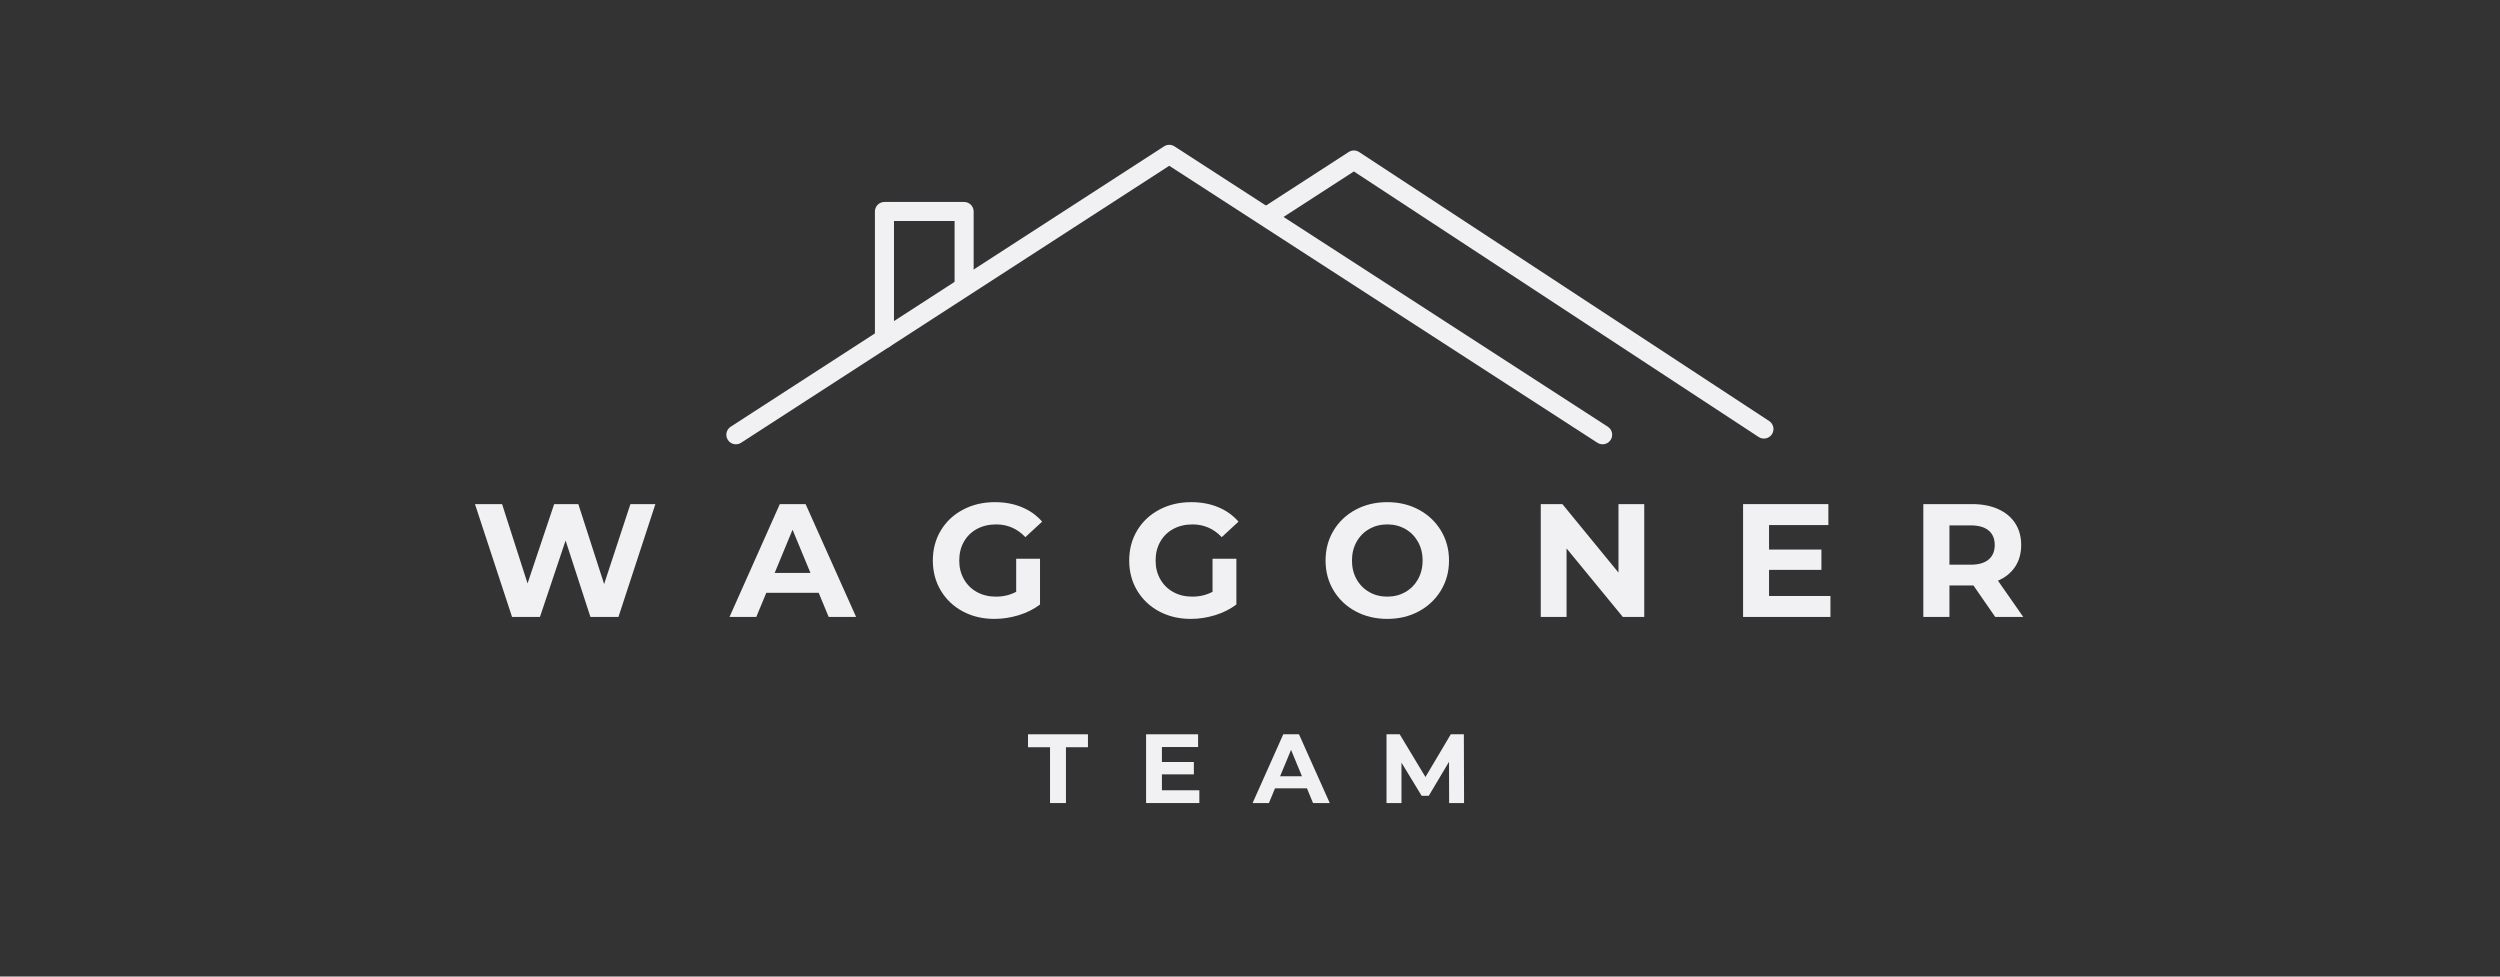 <svg xmlns="http://www.w3.org/2000/svg" xmlns:xlink="http://www.w3.org/1999/xlink" width="1280" zoomAndPan="magnify" viewBox="0 0 960 375" height="500" preserveAspectRatio="xMidYMid meet" version="1.0"><rect x="0" y="0" width="960" height="375" fill="#333333" stroke="none"/><defs><g/><clipPath id="16f796707e"><path d="M 278.441 55.348 L 620 55.348 L 620 170.629 L 278.441 170.629 Z M 278.441 55.348 " clip-rule="nonzero"/></clipPath><clipPath id="bb2b9499cd"><path d="M 483 57 L 681.934 57 L 681.934 169 L 483 169 Z M 483 57 " clip-rule="nonzero"/></clipPath></defs><g clip-path="url(#16f796707e)"><path fill="#f1f1f4" d="M 284.578 170.023 L 448.992 63.656 C 448.992 63.656 613.406 170.023 613.406 170.023 C 615.109 171.121 617.387 170.637 618.484 168.934 C 619.586 167.234 619.102 164.957 617.395 163.855 C 617.395 163.855 450.988 56.199 450.988 56.199 C 449.773 55.414 448.211 55.414 447 56.199 C 447 56.199 280.59 163.855 280.59 163.855 C 278.887 164.957 278.398 167.234 279.5 168.934 C 280.602 170.637 282.875 171.121 284.578 170.023 Z M 284.578 170.023 " fill-opacity="1" fill-rule="evenodd"/></g><g clip-path="url(#bb2b9499cd)"><path fill="#f1f1f4" d="M 489.641 85.406 L 519.883 65.836 C 519.883 65.836 675.328 167.812 675.328 167.812 C 677.023 168.926 679.301 168.453 680.414 166.758 C 681.523 165.062 681.051 162.785 679.355 161.672 C 679.355 161.672 521.914 58.387 521.914 58.387 C 520.695 57.586 519.125 57.582 517.902 58.371 C 517.902 58.371 504.516 67.031 485.652 79.238 C 483.949 80.34 483.461 82.613 484.562 84.316 C 485.664 86.02 487.941 86.504 489.641 85.406 Z M 489.641 85.406 " fill-opacity="1" fill-rule="evenodd"/></g><path fill="#f1f1f4" d="M 373.883 108.949 L 373.883 81.211 C 373.883 79.195 372.242 77.555 370.223 77.555 L 339.629 77.555 C 337.598 77.555 335.969 79.195 335.969 81.211 L 335.969 130.031 C 335.969 132.051 337.598 133.688 339.629 133.688 C 341.648 133.688 343.289 132.051 343.289 130.031 L 343.289 84.867 C 343.289 84.867 366.562 84.867 366.562 84.867 L 366.562 108.949 C 366.562 110.965 368.207 112.602 370.223 112.602 C 372.242 112.602 373.883 110.965 373.883 108.949 Z M 373.883 108.949 " fill-opacity="1" fill-rule="evenodd"/><g fill="#f1f1f4" fill-opacity="1"><g transform="translate(181.031, 236.905)"><g><path d="M 70.641 -43.328 L 56.453 0 L 45.688 0 L 36.156 -29.344 L 26.312 0 L 15.594 0 L 1.359 -43.328 L 11.766 -43.328 L 21.547 -12.875 L 31.766 -43.328 L 41.047 -43.328 L 50.953 -12.625 L 61.047 -43.328 Z M 70.641 -43.328 "/></g></g></g><g fill="#f1f1f4" fill-opacity="1"><g transform="translate(280.697, 236.905)"><g><path d="M 33.672 -9.281 L 13.562 -9.281 L 9.719 0 L -0.562 0 L 18.75 -43.328 L 28.656 -43.328 L 48.047 0 L 37.516 0 Z M 30.516 -16.906 L 23.641 -33.484 L 16.781 -16.906 Z M 30.516 -16.906 "/></g></g></g><g fill="#f1f1f4" fill-opacity="1"><g transform="translate(355.789, 236.905)"><g><path d="M 34.422 -22.344 L 43.578 -22.344 L 43.578 -4.766 C 41.223 -2.992 38.5 -1.629 35.406 -0.672 C 32.312 0.273 29.195 0.75 26.062 0.75 C 21.562 0.75 17.516 -0.207 13.922 -2.125 C 10.336 -4.051 7.523 -6.719 5.484 -10.125 C 3.441 -13.531 2.422 -17.379 2.422 -21.672 C 2.422 -25.961 3.441 -29.805 5.484 -33.203 C 7.523 -36.609 10.359 -39.27 13.984 -41.188 C 17.617 -43.113 21.707 -44.078 26.25 -44.078 C 30.039 -44.078 33.484 -43.438 36.578 -42.156 C 39.68 -40.875 42.285 -39.02 44.391 -36.594 L 37.953 -30.641 C 34.859 -33.898 31.125 -35.531 26.75 -35.531 C 23.977 -35.531 21.52 -34.953 19.375 -33.797 C 17.227 -32.641 15.555 -31.008 14.359 -28.906 C 13.16 -26.801 12.562 -24.391 12.562 -21.672 C 12.562 -18.984 13.16 -16.586 14.359 -14.484 C 15.555 -12.379 17.219 -10.738 19.344 -9.562 C 21.469 -8.383 23.895 -7.797 26.625 -7.797 C 29.508 -7.797 32.109 -8.414 34.422 -9.656 Z M 34.422 -22.344 "/></g></g></g><g fill="#f1f1f4" fill-opacity="1"><g transform="translate(431.19, 236.905)"><g><path d="M 34.422 -22.344 L 43.578 -22.344 L 43.578 -4.766 C 41.223 -2.992 38.5 -1.629 35.406 -0.672 C 32.312 0.273 29.195 0.75 26.062 0.75 C 21.562 0.75 17.516 -0.207 13.922 -2.125 C 10.336 -4.051 7.523 -6.719 5.484 -10.125 C 3.441 -13.531 2.422 -17.379 2.422 -21.672 C 2.422 -25.961 3.441 -29.805 5.484 -33.203 C 7.523 -36.609 10.359 -39.27 13.984 -41.188 C 17.617 -43.113 21.707 -44.078 26.25 -44.078 C 30.039 -44.078 33.484 -43.438 36.578 -42.156 C 39.68 -40.875 42.285 -39.02 44.391 -36.594 L 37.953 -30.641 C 34.859 -33.898 31.125 -35.531 26.75 -35.531 C 23.977 -35.531 21.52 -34.953 19.375 -33.797 C 17.227 -32.641 15.555 -31.008 14.359 -28.906 C 13.16 -26.801 12.562 -24.391 12.562 -21.672 C 12.562 -18.984 13.16 -16.586 14.359 -14.484 C 15.555 -12.379 17.219 -10.738 19.344 -9.562 C 21.469 -8.383 23.895 -7.797 26.625 -7.797 C 29.508 -7.797 32.109 -8.414 34.422 -9.656 Z M 34.422 -22.344 "/></g></g></g><g fill="#f1f1f4" fill-opacity="1"><g transform="translate(506.592, 236.905)"><g><path d="M 26.125 0.75 C 21.625 0.75 17.566 -0.219 13.953 -2.156 C 10.348 -4.102 7.523 -6.781 5.484 -10.188 C 3.441 -13.594 2.422 -17.422 2.422 -21.672 C 2.422 -25.922 3.441 -29.75 5.484 -33.156 C 7.523 -36.562 10.348 -39.234 13.953 -41.172 C 17.566 -43.109 21.625 -44.078 26.125 -44.078 C 30.625 -44.078 34.664 -43.109 38.25 -41.172 C 41.844 -39.234 44.672 -36.562 46.734 -33.156 C 48.797 -29.75 49.828 -25.922 49.828 -21.672 C 49.828 -17.422 48.797 -13.594 46.734 -10.188 C 44.672 -6.781 41.844 -4.102 38.25 -2.156 C 34.664 -0.219 30.625 0.75 26.125 0.75 Z M 26.125 -7.797 C 28.688 -7.797 31 -8.383 33.062 -9.562 C 35.125 -10.738 36.742 -12.379 37.922 -14.484 C 39.098 -16.586 39.688 -18.984 39.688 -21.672 C 39.688 -24.348 39.098 -26.738 37.922 -28.844 C 36.742 -30.945 35.125 -32.586 33.062 -33.766 C 31 -34.941 28.688 -35.531 26.125 -35.531 C 23.562 -35.531 21.25 -34.941 19.188 -33.766 C 17.125 -32.586 15.504 -30.945 14.328 -28.844 C 13.148 -26.738 12.562 -24.348 12.562 -21.672 C 12.562 -18.984 13.148 -16.586 14.328 -14.484 C 15.504 -12.379 17.125 -10.738 19.188 -9.562 C 21.25 -8.383 23.562 -7.797 26.125 -7.797 Z M 26.125 -7.797 "/></g></g></g><g fill="#f1f1f4" fill-opacity="1"><g transform="translate(586.512, 236.905)"><g><path d="M 44.875 -43.328 L 44.875 0 L 36.656 0 L 15.047 -26.312 L 15.047 0 L 5.141 0 L 5.141 -43.328 L 13.438 -43.328 L 34.984 -17.031 L 34.984 -43.328 Z M 44.875 -43.328 "/></g></g></g><g fill="#f1f1f4" fill-opacity="1"><g transform="translate(664.203, 236.905)"><g><path d="M 38.688 -8.047 L 38.688 0 L 5.141 0 L 5.141 -43.328 L 37.891 -43.328 L 37.891 -35.281 L 15.109 -35.281 L 15.109 -25.875 L 35.219 -25.875 L 35.219 -18.078 L 15.109 -18.078 L 15.109 -8.047 Z M 38.688 -8.047 "/></g></g></g><g fill="#f1f1f4" fill-opacity="1"><g transform="translate(733.415, 236.905)"><g><path d="M 32.75 0 L 24.391 -12.078 L 15.172 -12.078 L 15.172 0 L 5.141 0 L 5.141 -43.328 L 23.891 -43.328 C 27.734 -43.328 31.066 -42.688 33.891 -41.406 C 36.723 -40.133 38.898 -38.32 40.422 -35.969 C 41.953 -33.613 42.719 -30.828 42.719 -27.609 C 42.719 -24.391 41.941 -21.613 40.391 -19.281 C 38.848 -16.945 36.648 -15.16 33.797 -13.922 L 43.516 0 Z M 32.562 -27.609 C 32.562 -30.047 31.773 -31.91 30.203 -33.203 C 28.641 -34.504 26.352 -35.156 23.344 -35.156 L 15.172 -35.156 L 15.172 -20.062 L 23.344 -20.062 C 26.352 -20.062 28.641 -20.719 30.203 -22.031 C 31.773 -23.352 32.562 -25.211 32.562 -27.609 Z M 32.562 -27.609 "/></g></g></g><g fill="#f1f1f4" fill-opacity="1"><g transform="translate(394.602, 308.372)"><g><path d="M 8.609 -21.438 L 0.156 -21.438 L 0.156 -26.406 L 23.172 -26.406 L 23.172 -21.438 L 14.719 -21.438 L 14.719 0 L 8.609 0 Z M 8.609 -21.438 "/></g></g></g><g fill="#f1f1f4" fill-opacity="1"><g transform="translate(436.972, 308.372)"><g><path d="M 23.578 -4.906 L 23.578 0 L 3.125 0 L 3.125 -26.406 L 23.094 -26.406 L 23.094 -21.516 L 9.203 -21.516 L 9.203 -15.766 L 21.469 -15.766 L 21.469 -11.016 L 9.203 -11.016 L 9.203 -4.906 Z M 23.578 -4.906 "/></g></g></g><g fill="#f1f1f4" fill-opacity="1"><g transform="translate(481.341, 308.372)"><g><path d="M 20.531 -5.656 L 8.266 -5.656 L 5.922 0 L -0.344 0 L 11.438 -26.406 L 17.469 -26.406 L 29.281 0 L 22.859 0 Z M 18.609 -10.297 L 14.422 -20.422 L 10.219 -10.297 Z M 18.609 -10.297 "/></g></g></g><g fill="#f1f1f4" fill-opacity="1"><g transform="translate(529.294, 308.372)"><g><path d="M 27.172 0 L 27.125 -15.844 L 19.359 -2.797 L 16.609 -2.797 L 8.875 -15.516 L 8.875 0 L 3.125 0 L 3.125 -26.406 L 8.188 -26.406 L 18.078 -10 L 27.812 -26.406 L 32.828 -26.406 L 32.906 0 Z M 27.172 0 "/></g></g></g></svg>